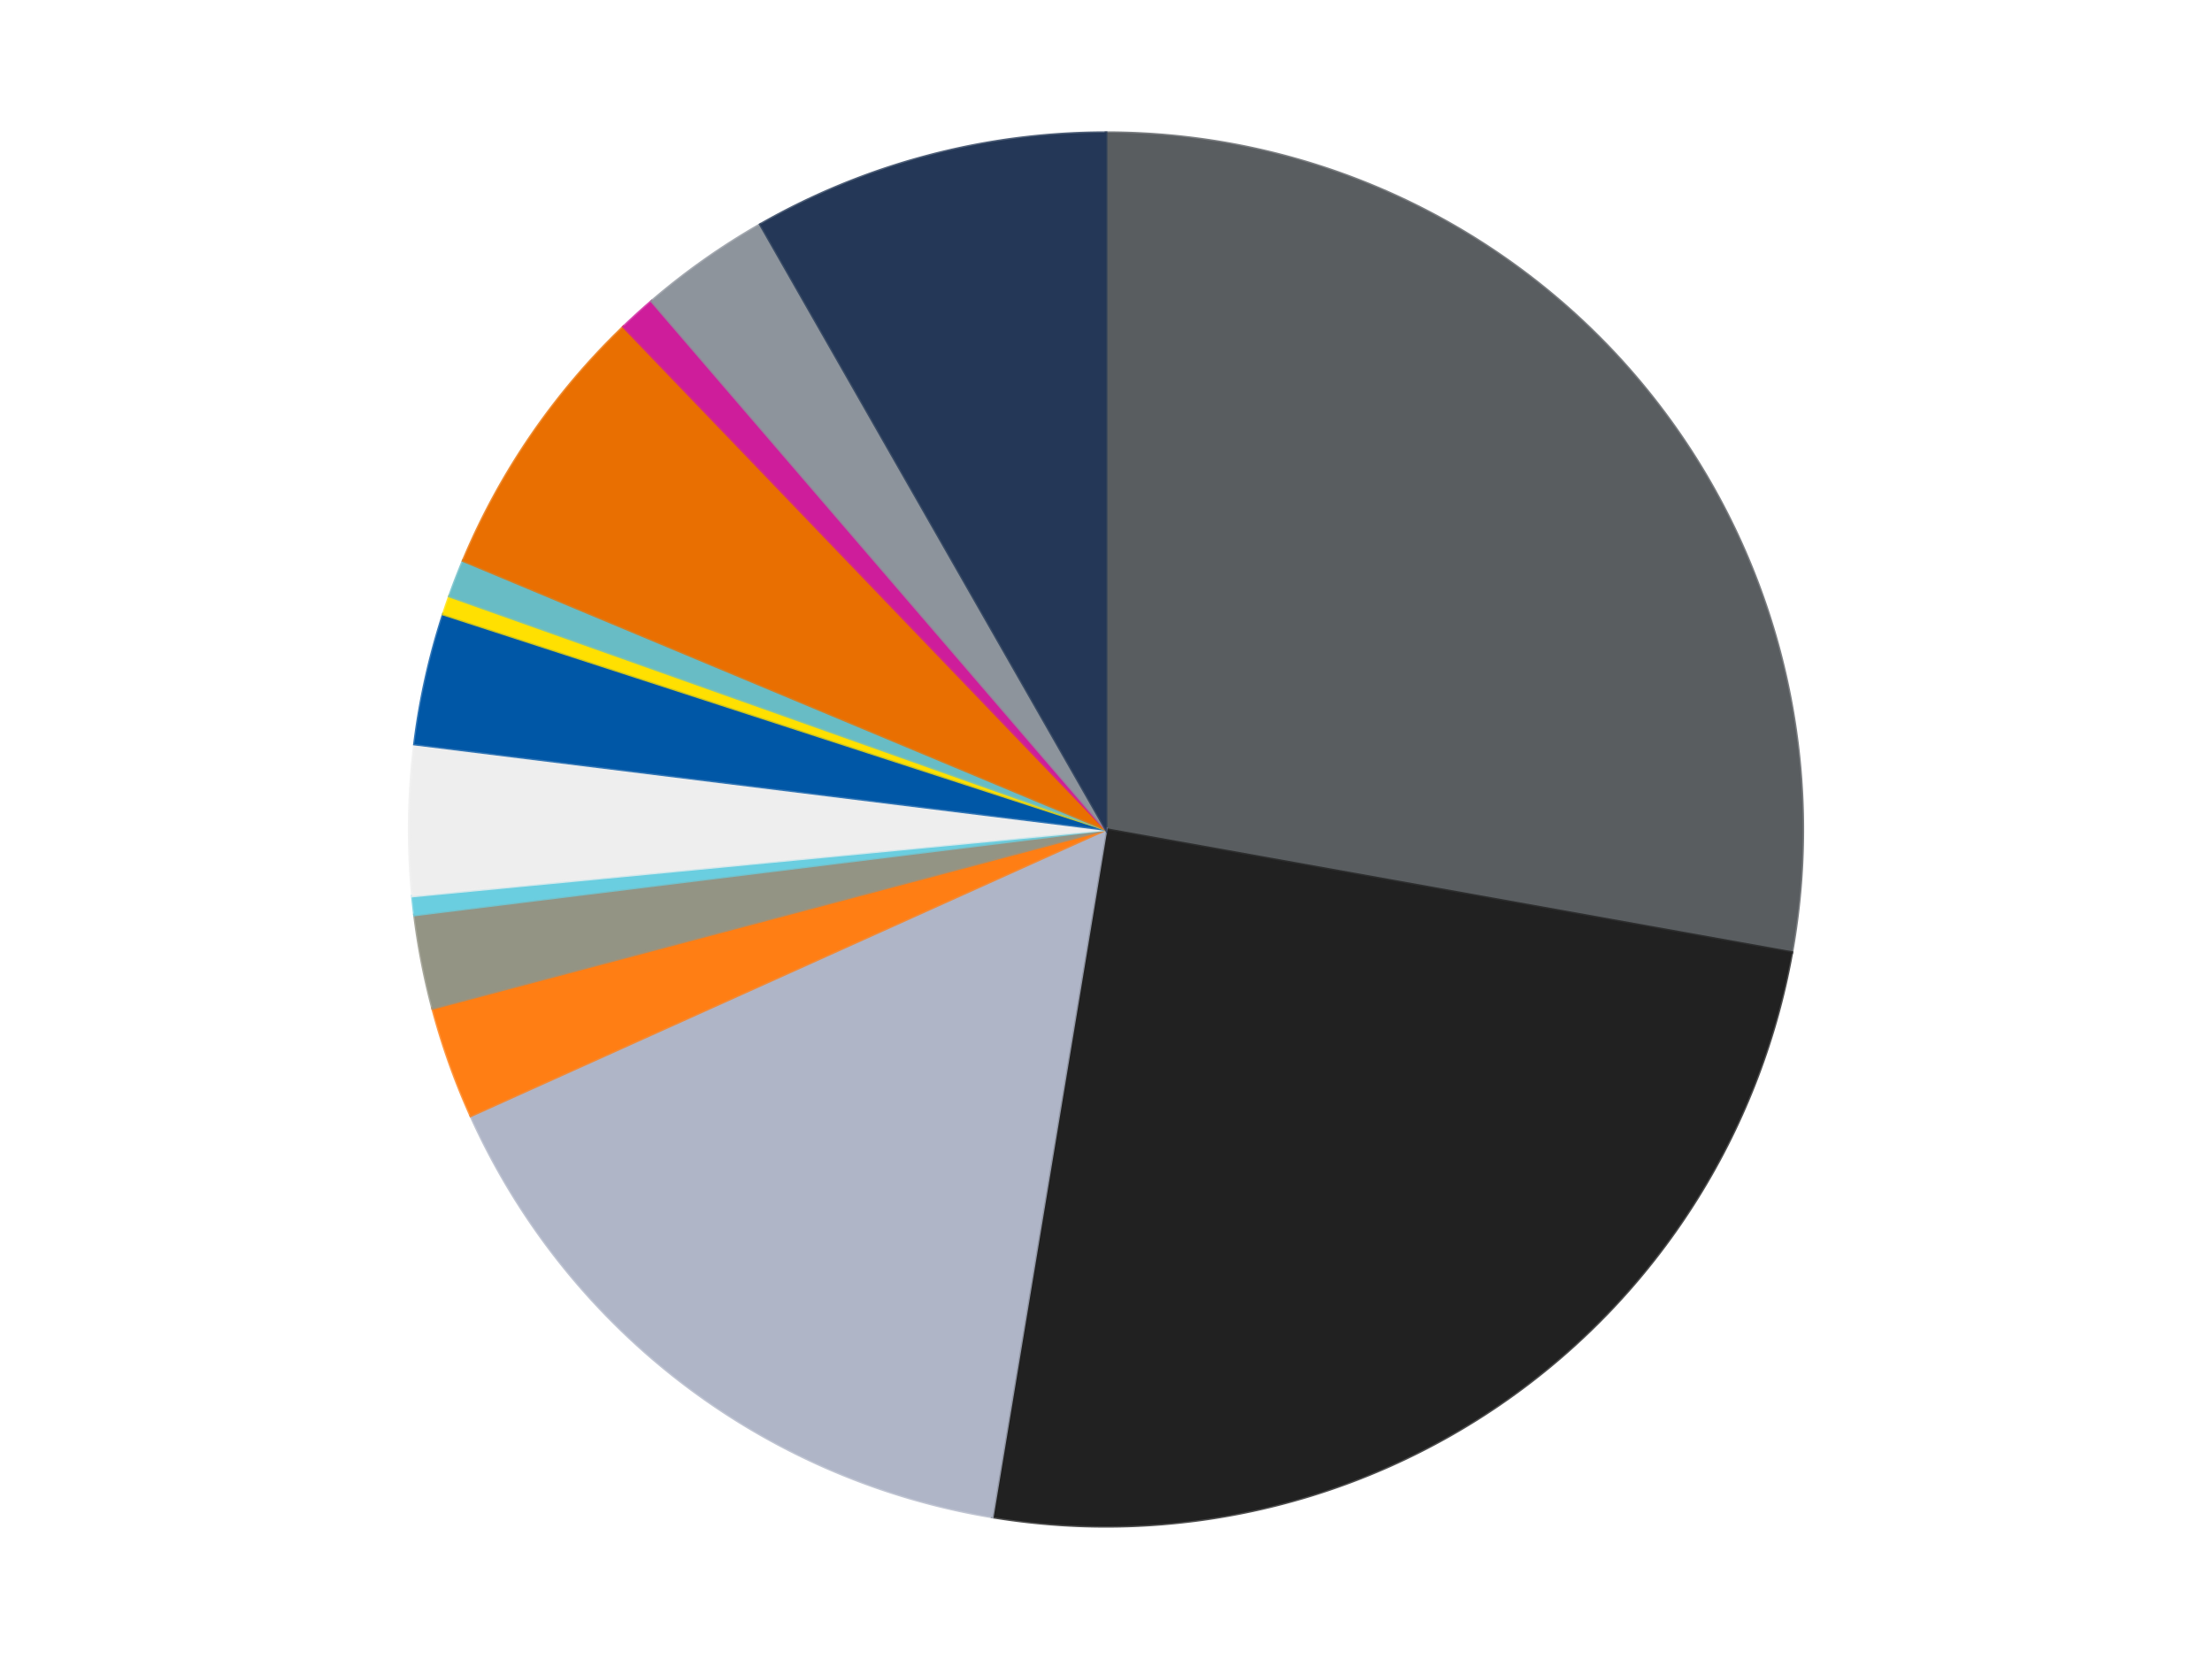<?xml version='1.0' encoding='utf-8'?>
<svg xmlns="http://www.w3.org/2000/svg" xmlns:xlink="http://www.w3.org/1999/xlink" id="chart-38d60cc5-e523-4650-b4e2-7228df798dab" class="pygal-chart" viewBox="0 0 800 600"><!--Generated with pygal 3.0.4 (lxml) ©Kozea 2012-2016 on 2024-07-01--><!--http://pygal.org--><!--http://github.com/Kozea/pygal--><defs><style type="text/css">#chart-38d60cc5-e523-4650-b4e2-7228df798dab{-webkit-user-select:none;-webkit-font-smoothing:antialiased;font-family:Consolas,"Liberation Mono",Menlo,Courier,monospace}#chart-38d60cc5-e523-4650-b4e2-7228df798dab .title{font-family:Consolas,"Liberation Mono",Menlo,Courier,monospace;font-size:16px}#chart-38d60cc5-e523-4650-b4e2-7228df798dab .legends .legend text{font-family:Consolas,"Liberation Mono",Menlo,Courier,monospace;font-size:14px}#chart-38d60cc5-e523-4650-b4e2-7228df798dab .axis text{font-family:Consolas,"Liberation Mono",Menlo,Courier,monospace;font-size:10px}#chart-38d60cc5-e523-4650-b4e2-7228df798dab .axis text.major{font-family:Consolas,"Liberation Mono",Menlo,Courier,monospace;font-size:10px}#chart-38d60cc5-e523-4650-b4e2-7228df798dab .text-overlay text.value{font-family:Consolas,"Liberation Mono",Menlo,Courier,monospace;font-size:16px}#chart-38d60cc5-e523-4650-b4e2-7228df798dab .text-overlay text.label{font-family:Consolas,"Liberation Mono",Menlo,Courier,monospace;font-size:10px}#chart-38d60cc5-e523-4650-b4e2-7228df798dab .tooltip{font-family:Consolas,"Liberation Mono",Menlo,Courier,monospace;font-size:14px}#chart-38d60cc5-e523-4650-b4e2-7228df798dab text.no_data{font-family:Consolas,"Liberation Mono",Menlo,Courier,monospace;font-size:64px}
#chart-38d60cc5-e523-4650-b4e2-7228df798dab{background-color:transparent}#chart-38d60cc5-e523-4650-b4e2-7228df798dab path,#chart-38d60cc5-e523-4650-b4e2-7228df798dab line,#chart-38d60cc5-e523-4650-b4e2-7228df798dab rect,#chart-38d60cc5-e523-4650-b4e2-7228df798dab circle{-webkit-transition:150ms;-moz-transition:150ms;transition:150ms}#chart-38d60cc5-e523-4650-b4e2-7228df798dab .graph &gt; .background{fill:transparent}#chart-38d60cc5-e523-4650-b4e2-7228df798dab .plot &gt; .background{fill:transparent}#chart-38d60cc5-e523-4650-b4e2-7228df798dab .graph{fill:rgba(0,0,0,.87)}#chart-38d60cc5-e523-4650-b4e2-7228df798dab text.no_data{fill:rgba(0,0,0,1)}#chart-38d60cc5-e523-4650-b4e2-7228df798dab .title{fill:rgba(0,0,0,1)}#chart-38d60cc5-e523-4650-b4e2-7228df798dab .legends .legend text{fill:rgba(0,0,0,.87)}#chart-38d60cc5-e523-4650-b4e2-7228df798dab .legends .legend:hover text{fill:rgba(0,0,0,1)}#chart-38d60cc5-e523-4650-b4e2-7228df798dab .axis .line{stroke:rgba(0,0,0,1)}#chart-38d60cc5-e523-4650-b4e2-7228df798dab .axis .guide.line{stroke:rgba(0,0,0,.54)}#chart-38d60cc5-e523-4650-b4e2-7228df798dab .axis .major.line{stroke:rgba(0,0,0,.87)}#chart-38d60cc5-e523-4650-b4e2-7228df798dab .axis text.major{fill:rgba(0,0,0,1)}#chart-38d60cc5-e523-4650-b4e2-7228df798dab .axis.y .guides:hover .guide.line,#chart-38d60cc5-e523-4650-b4e2-7228df798dab .line-graph .axis.x .guides:hover .guide.line,#chart-38d60cc5-e523-4650-b4e2-7228df798dab .stackedline-graph .axis.x .guides:hover .guide.line,#chart-38d60cc5-e523-4650-b4e2-7228df798dab .xy-graph .axis.x .guides:hover .guide.line{stroke:rgba(0,0,0,1)}#chart-38d60cc5-e523-4650-b4e2-7228df798dab .axis .guides:hover text{fill:rgba(0,0,0,1)}#chart-38d60cc5-e523-4650-b4e2-7228df798dab .reactive{fill-opacity:1.0;stroke-opacity:.8;stroke-width:1}#chart-38d60cc5-e523-4650-b4e2-7228df798dab .ci{stroke:rgba(0,0,0,.87)}#chart-38d60cc5-e523-4650-b4e2-7228df798dab .reactive.active,#chart-38d60cc5-e523-4650-b4e2-7228df798dab .active .reactive{fill-opacity:0.6;stroke-opacity:.9;stroke-width:4}#chart-38d60cc5-e523-4650-b4e2-7228df798dab .ci .reactive.active{stroke-width:1.5}#chart-38d60cc5-e523-4650-b4e2-7228df798dab .series text{fill:rgba(0,0,0,1)}#chart-38d60cc5-e523-4650-b4e2-7228df798dab .tooltip rect{fill:transparent;stroke:rgba(0,0,0,1);-webkit-transition:opacity 150ms;-moz-transition:opacity 150ms;transition:opacity 150ms}#chart-38d60cc5-e523-4650-b4e2-7228df798dab .tooltip .label{fill:rgba(0,0,0,.87)}#chart-38d60cc5-e523-4650-b4e2-7228df798dab .tooltip .label{fill:rgba(0,0,0,.87)}#chart-38d60cc5-e523-4650-b4e2-7228df798dab .tooltip .legend{font-size:.8em;fill:rgba(0,0,0,.54)}#chart-38d60cc5-e523-4650-b4e2-7228df798dab .tooltip .x_label{font-size:.6em;fill:rgba(0,0,0,1)}#chart-38d60cc5-e523-4650-b4e2-7228df798dab .tooltip .xlink{font-size:.5em;text-decoration:underline}#chart-38d60cc5-e523-4650-b4e2-7228df798dab .tooltip .value{font-size:1.5em}#chart-38d60cc5-e523-4650-b4e2-7228df798dab .bound{font-size:.5em}#chart-38d60cc5-e523-4650-b4e2-7228df798dab .max-value{font-size:.75em;fill:rgba(0,0,0,.54)}#chart-38d60cc5-e523-4650-b4e2-7228df798dab .map-element{fill:transparent;stroke:rgba(0,0,0,.54) !important}#chart-38d60cc5-e523-4650-b4e2-7228df798dab .map-element .reactive{fill-opacity:inherit;stroke-opacity:inherit}#chart-38d60cc5-e523-4650-b4e2-7228df798dab .color-0,#chart-38d60cc5-e523-4650-b4e2-7228df798dab .color-0 a:visited{stroke:#F44336;fill:#F44336}#chart-38d60cc5-e523-4650-b4e2-7228df798dab .color-1,#chart-38d60cc5-e523-4650-b4e2-7228df798dab .color-1 a:visited{stroke:#3F51B5;fill:#3F51B5}#chart-38d60cc5-e523-4650-b4e2-7228df798dab .color-2,#chart-38d60cc5-e523-4650-b4e2-7228df798dab .color-2 a:visited{stroke:#009688;fill:#009688}#chart-38d60cc5-e523-4650-b4e2-7228df798dab .color-3,#chart-38d60cc5-e523-4650-b4e2-7228df798dab .color-3 a:visited{stroke:#FFC107;fill:#FFC107}#chart-38d60cc5-e523-4650-b4e2-7228df798dab .color-4,#chart-38d60cc5-e523-4650-b4e2-7228df798dab .color-4 a:visited{stroke:#FF5722;fill:#FF5722}#chart-38d60cc5-e523-4650-b4e2-7228df798dab .color-5,#chart-38d60cc5-e523-4650-b4e2-7228df798dab .color-5 a:visited{stroke:#9C27B0;fill:#9C27B0}#chart-38d60cc5-e523-4650-b4e2-7228df798dab .color-6,#chart-38d60cc5-e523-4650-b4e2-7228df798dab .color-6 a:visited{stroke:#03A9F4;fill:#03A9F4}#chart-38d60cc5-e523-4650-b4e2-7228df798dab .color-7,#chart-38d60cc5-e523-4650-b4e2-7228df798dab .color-7 a:visited{stroke:#8BC34A;fill:#8BC34A}#chart-38d60cc5-e523-4650-b4e2-7228df798dab .color-8,#chart-38d60cc5-e523-4650-b4e2-7228df798dab .color-8 a:visited{stroke:#FF9800;fill:#FF9800}#chart-38d60cc5-e523-4650-b4e2-7228df798dab .color-9,#chart-38d60cc5-e523-4650-b4e2-7228df798dab .color-9 a:visited{stroke:#E91E63;fill:#E91E63}#chart-38d60cc5-e523-4650-b4e2-7228df798dab .color-10,#chart-38d60cc5-e523-4650-b4e2-7228df798dab .color-10 a:visited{stroke:#2196F3;fill:#2196F3}#chart-38d60cc5-e523-4650-b4e2-7228df798dab .color-11,#chart-38d60cc5-e523-4650-b4e2-7228df798dab .color-11 a:visited{stroke:#4CAF50;fill:#4CAF50}#chart-38d60cc5-e523-4650-b4e2-7228df798dab .color-12,#chart-38d60cc5-e523-4650-b4e2-7228df798dab .color-12 a:visited{stroke:#FFEB3B;fill:#FFEB3B}#chart-38d60cc5-e523-4650-b4e2-7228df798dab .color-13,#chart-38d60cc5-e523-4650-b4e2-7228df798dab .color-13 a:visited{stroke:#673AB7;fill:#673AB7}#chart-38d60cc5-e523-4650-b4e2-7228df798dab .text-overlay .color-0 text{fill:black}#chart-38d60cc5-e523-4650-b4e2-7228df798dab .text-overlay .color-1 text{fill:black}#chart-38d60cc5-e523-4650-b4e2-7228df798dab .text-overlay .color-2 text{fill:black}#chart-38d60cc5-e523-4650-b4e2-7228df798dab .text-overlay .color-3 text{fill:black}#chart-38d60cc5-e523-4650-b4e2-7228df798dab .text-overlay .color-4 text{fill:black}#chart-38d60cc5-e523-4650-b4e2-7228df798dab .text-overlay .color-5 text{fill:black}#chart-38d60cc5-e523-4650-b4e2-7228df798dab .text-overlay .color-6 text{fill:black}#chart-38d60cc5-e523-4650-b4e2-7228df798dab .text-overlay .color-7 text{fill:black}#chart-38d60cc5-e523-4650-b4e2-7228df798dab .text-overlay .color-8 text{fill:black}#chart-38d60cc5-e523-4650-b4e2-7228df798dab .text-overlay .color-9 text{fill:black}#chart-38d60cc5-e523-4650-b4e2-7228df798dab .text-overlay .color-10 text{fill:black}#chart-38d60cc5-e523-4650-b4e2-7228df798dab .text-overlay .color-11 text{fill:black}#chart-38d60cc5-e523-4650-b4e2-7228df798dab .text-overlay .color-12 text{fill:black}#chart-38d60cc5-e523-4650-b4e2-7228df798dab .text-overlay .color-13 text{fill:black}
#chart-38d60cc5-e523-4650-b4e2-7228df798dab text.no_data{text-anchor:middle}#chart-38d60cc5-e523-4650-b4e2-7228df798dab .guide.line{fill:none}#chart-38d60cc5-e523-4650-b4e2-7228df798dab .centered{text-anchor:middle}#chart-38d60cc5-e523-4650-b4e2-7228df798dab .title{text-anchor:middle}#chart-38d60cc5-e523-4650-b4e2-7228df798dab .legends .legend text{fill-opacity:1}#chart-38d60cc5-e523-4650-b4e2-7228df798dab .axis.x text{text-anchor:middle}#chart-38d60cc5-e523-4650-b4e2-7228df798dab .axis.x:not(.web) text[transform]{text-anchor:start}#chart-38d60cc5-e523-4650-b4e2-7228df798dab .axis.x:not(.web) text[transform].backwards{text-anchor:end}#chart-38d60cc5-e523-4650-b4e2-7228df798dab .axis.y text{text-anchor:end}#chart-38d60cc5-e523-4650-b4e2-7228df798dab .axis.y text[transform].backwards{text-anchor:start}#chart-38d60cc5-e523-4650-b4e2-7228df798dab .axis.y2 text{text-anchor:start}#chart-38d60cc5-e523-4650-b4e2-7228df798dab .axis.y2 text[transform].backwards{text-anchor:end}#chart-38d60cc5-e523-4650-b4e2-7228df798dab .axis .guide.line{stroke-dasharray:4,4;stroke:black}#chart-38d60cc5-e523-4650-b4e2-7228df798dab .axis .major.guide.line{stroke-dasharray:6,6;stroke:black}#chart-38d60cc5-e523-4650-b4e2-7228df798dab .horizontal .axis.y .guide.line,#chart-38d60cc5-e523-4650-b4e2-7228df798dab .horizontal .axis.y2 .guide.line,#chart-38d60cc5-e523-4650-b4e2-7228df798dab .vertical .axis.x .guide.line{opacity:0}#chart-38d60cc5-e523-4650-b4e2-7228df798dab .horizontal .axis.always_show .guide.line,#chart-38d60cc5-e523-4650-b4e2-7228df798dab .vertical .axis.always_show .guide.line{opacity:1 !important}#chart-38d60cc5-e523-4650-b4e2-7228df798dab .axis.y .guides:hover .guide.line,#chart-38d60cc5-e523-4650-b4e2-7228df798dab .axis.y2 .guides:hover .guide.line,#chart-38d60cc5-e523-4650-b4e2-7228df798dab .axis.x .guides:hover .guide.line{opacity:1}#chart-38d60cc5-e523-4650-b4e2-7228df798dab .axis .guides:hover text{opacity:1}#chart-38d60cc5-e523-4650-b4e2-7228df798dab .nofill{fill:none}#chart-38d60cc5-e523-4650-b4e2-7228df798dab .subtle-fill{fill-opacity:.2}#chart-38d60cc5-e523-4650-b4e2-7228df798dab .dot{stroke-width:1px;fill-opacity:1;stroke-opacity:1}#chart-38d60cc5-e523-4650-b4e2-7228df798dab .dot.active{stroke-width:5px}#chart-38d60cc5-e523-4650-b4e2-7228df798dab .dot.negative{fill:transparent}#chart-38d60cc5-e523-4650-b4e2-7228df798dab text,#chart-38d60cc5-e523-4650-b4e2-7228df798dab tspan{stroke:none !important}#chart-38d60cc5-e523-4650-b4e2-7228df798dab .series text.active{opacity:1}#chart-38d60cc5-e523-4650-b4e2-7228df798dab .tooltip rect{fill-opacity:.95;stroke-width:.5}#chart-38d60cc5-e523-4650-b4e2-7228df798dab .tooltip text{fill-opacity:1}#chart-38d60cc5-e523-4650-b4e2-7228df798dab .showable{visibility:hidden}#chart-38d60cc5-e523-4650-b4e2-7228df798dab .showable.shown{visibility:visible}#chart-38d60cc5-e523-4650-b4e2-7228df798dab .gauge-background{fill:rgba(229,229,229,1);stroke:none}#chart-38d60cc5-e523-4650-b4e2-7228df798dab .bg-lines{stroke:transparent;stroke-width:2px}</style><script type="text/javascript">window.pygal = window.pygal || {};window.pygal.config = window.pygal.config || {};window.pygal.config['38d60cc5-e523-4650-b4e2-7228df798dab'] = {"allow_interruptions": false, "box_mode": "extremes", "classes": ["pygal-chart"], "css": ["file://style.css", "file://graph.css"], "defs": [], "disable_xml_declaration": false, "dots_size": 2.5, "dynamic_print_values": false, "explicit_size": false, "fill": false, "force_uri_protocol": "https", "formatter": null, "half_pie": false, "height": 600, "include_x_axis": false, "inner_radius": 0, "interpolate": null, "interpolation_parameters": {}, "interpolation_precision": 250, "inverse_y_axis": false, "js": ["//kozea.github.io/pygal.js/2.0.x/pygal-tooltips.min.js"], "legend_at_bottom": false, "legend_at_bottom_columns": null, "legend_box_size": 12, "logarithmic": false, "margin": 20, "margin_bottom": null, "margin_left": null, "margin_right": null, "margin_top": null, "max_scale": 16, "min_scale": 4, "missing_value_fill_truncation": "x", "no_data_text": "No data", "no_prefix": false, "order_min": null, "pretty_print": false, "print_labels": false, "print_values": false, "print_values_position": "center", "print_zeroes": true, "range": null, "rounded_bars": null, "secondary_range": null, "show_dots": true, "show_legend": false, "show_minor_x_labels": true, "show_minor_y_labels": true, "show_only_major_dots": false, "show_x_guides": false, "show_x_labels": true, "show_y_guides": true, "show_y_labels": true, "spacing": 10, "stack_from_top": false, "strict": false, "stroke": true, "stroke_style": null, "style": {"background": "transparent", "ci_colors": [], "colors": ["#F44336", "#3F51B5", "#009688", "#FFC107", "#FF5722", "#9C27B0", "#03A9F4", "#8BC34A", "#FF9800", "#E91E63", "#2196F3", "#4CAF50", "#FFEB3B", "#673AB7", "#00BCD4", "#CDDC39", "#9E9E9E", "#607D8B"], "dot_opacity": "1", "font_family": "Consolas, \"Liberation Mono\", Menlo, Courier, monospace", "foreground": "rgba(0, 0, 0, .87)", "foreground_strong": "rgba(0, 0, 0, 1)", "foreground_subtle": "rgba(0, 0, 0, .54)", "guide_stroke_color": "black", "guide_stroke_dasharray": "4,4", "label_font_family": "Consolas, \"Liberation Mono\", Menlo, Courier, monospace", "label_font_size": 10, "legend_font_family": "Consolas, \"Liberation Mono\", Menlo, Courier, monospace", "legend_font_size": 14, "major_guide_stroke_color": "black", "major_guide_stroke_dasharray": "6,6", "major_label_font_family": "Consolas, \"Liberation Mono\", Menlo, Courier, monospace", "major_label_font_size": 10, "no_data_font_family": "Consolas, \"Liberation Mono\", Menlo, Courier, monospace", "no_data_font_size": 64, "opacity": "1.0", "opacity_hover": "0.6", "plot_background": "transparent", "stroke_opacity": ".8", "stroke_opacity_hover": ".9", "stroke_width": "1", "stroke_width_hover": "4", "title_font_family": "Consolas, \"Liberation Mono\", Menlo, Courier, monospace", "title_font_size": 16, "tooltip_font_family": "Consolas, \"Liberation Mono\", Menlo, Courier, monospace", "tooltip_font_size": 14, "transition": "150ms", "value_background": "rgba(229, 229, 229, 1)", "value_colors": [], "value_font_family": "Consolas, \"Liberation Mono\", Menlo, Courier, monospace", "value_font_size": 16, "value_label_font_family": "Consolas, \"Liberation Mono\", Menlo, Courier, monospace", "value_label_font_size": 10}, "title": null, "tooltip_border_radius": 0, "tooltip_fancy_mode": true, "truncate_label": null, "truncate_legend": null, "width": 800, "x_label_rotation": 0, "x_labels": null, "x_labels_major": null, "x_labels_major_count": null, "x_labels_major_every": null, "x_title": null, "xrange": null, "y_label_rotation": 0, "y_labels": null, "y_labels_major": null, "y_labels_major_count": null, "y_labels_major_every": null, "y_title": null, "zero": 0, "legends": ["Dark Bluish Gray", "Black", "Light Bluish Gray", "Orange", "Trans-Black", "Medium Azure", "Trans-Clear", "Blue", "Yellow", "Trans-Light Blue", "Trans-Orange", "Trans-Dark Pink", "Flat Silver", "Dark Blue"]}</script><script type="text/javascript" xlink:href="https://kozea.github.io/pygal.js/2.0.x/pygal-tooltips.min.js"/></defs><title>Pygal</title><g class="graph pie-graph vertical"><rect x="0" y="0" width="800" height="600" class="background"/><g transform="translate(20, 20)" class="plot"><rect x="0" y="0" width="760" height="560" class="background"/><g class="series serie-0 color-0"><g class="slices"><g class="slice" style="fill: #595D60; stroke: #595D60"><path d="M380 28 A252 252 0 0 1 628.038 324.512 L380 280 A0 0 0 0 0 380 280 z" class="slice reactive tooltip-trigger"/><desc class="value">64</desc><desc class="x centered">476.644407214336</desc><desc class="y centered">199.1553430696277</desc></g></g></g><g class="series serie-1 color-1"><g class="slices"><g class="slice" style="fill: #212121; stroke: #212121"><path d="M628.038 324.512 A252 252 0 0 1 338.88 528.622 L380 280 A0 0 0 0 0 380 280 z" class="slice reactive tooltip-trigger"/><desc class="value">57</desc><desc class="x centered">452.6617205864733</desc><desc class="y centered">382.9382065193157</desc></g></g></g><g class="series serie-2 color-2"><g class="slices"><g class="slice" style="fill: #AFB5C7; stroke: #AFB5C7"><path d="M338.88 528.622 A252 252 0 0 1 150.256 383.545 L380 280 A0 0 0 0 0 380 280 z" class="slice reactive tooltip-trigger"/><desc class="value">36</desc><desc class="x centered">303.1823264996334</desc><desc class="y centered">379.8751472489081</desc></g></g></g><g class="series serie-3 color-3"><g class="slices"><g class="slice" style="fill: #FF7E14; stroke: #FF7E14"><path d="M150.256 383.545 A252 252 0 0 1 136.439 344.668 L380 280 A0 0 0 0 0 380 280 z" class="slice reactive tooltip-trigger"/><desc class="value">6</desc><desc class="x centered">261.2751238130286</desc><desc class="y centered">322.1948311335442</desc></g></g></g><g class="series serie-4 color-4"><g class="slices"><g class="slice" style="fill: #939484; stroke: #939484"><path d="M136.439 344.668 A252 252 0 0 1 129.902 310.901 L380 280 A0 0 0 0 0 380 280 z" class="slice reactive tooltip-trigger"/><desc class="value">5</desc><desc class="x centered">256.2967665464796</desc><desc class="y centered">303.94806950766247</desc></g></g></g><g class="series serie-5 color-5"><g class="slices"><g class="slice" style="fill: #6ACEE0; stroke: #6ACEE0"><path d="M129.902 310.901 A252 252 0 0 1 129.151 304.058 L380 280 A0 0 0 0 0 380 280 z" class="slice reactive tooltip-trigger"/><desc class="value">1</desc><desc class="x centered">254.75150592874235</desc><desc class="y centered">293.74098733287144</desc></g></g></g><g class="series serie-6 color-6"><g class="slices"><g class="slice" style="fill: #EEEEEE; stroke: #EEEEEE"><path d="M129.151 304.058 A252 252 0 0 1 129.902 249.099 L380 280 A0 0 0 0 0 380 280 z" class="slice reactive tooltip-trigger"/><desc class="value">8</desc><desc class="x centered">254.01175378847023</desc><desc class="y centered">278.27900710549005</desc></g></g></g><g class="series serie-7 color-7"><g class="slices"><g class="slice" style="fill: #0057A6; stroke: #0057A6"><path d="M129.902 249.099 A252 252 0 0 1 140.334 202.128 L380 280 A0 0 0 0 0 380 280 z" class="slice reactive tooltip-trigger"/><desc class="value">7</desc><desc class="x centered">256.9970592520974</desc><desc class="y centered">252.6819369762796</desc></g></g></g><g class="series serie-8 color-8"><g class="slices"><g class="slice" style="fill: #FFE001; stroke: #FFE001"><path d="M140.334 202.128 A252 252 0 0 1 142.55 195.61 L380 280 A0 0 0 0 0 380 280 z" class="slice reactive tooltip-trigger"/><desc class="value">1</desc><desc class="x centered">260.7098735155285</desc><desc class="y centered">239.43072932232099</desc></g></g></g><g class="series serie-9 color-9"><g class="slices"><g class="slice" style="fill: #68BCC5; stroke: #68BCC5"><path d="M142.55 195.61 A252 252 0 0 1 147.513 182.769 L380 280 A0 0 0 0 0 380 280 z" class="slice reactive tooltip-trigger"/><desc class="value">2</desc><desc class="x centered">262.471965631212</desc><desc class="y centered">234.57796638844775</desc></g></g></g><g class="series serie-10 color-10"><g class="slices"><g class="slice" style="fill: #E96F01; stroke: #E96F01"><path d="M147.513 182.769 A252 252 0 0 1 205.497 98.196 L380 280 A0 0 0 0 0 380 280 z" class="slice reactive tooltip-trigger"/><desc class="value">15</desc><desc class="x centered">276.07893323522995</desc><desc class="y centered">208.75105697294728</desc></g></g></g><g class="series serie-11 color-11"><g class="slices"><g class="slice" style="fill: #CE1d9b; stroke: #CE1d9b"><path d="M205.497 98.196 A252 252 0 0 1 215.686 88.938 L380 280 A0 0 0 0 0 380 280 z" class="slice reactive tooltip-trigger"/><desc class="value">2</desc><desc class="x centered">295.2640900412896</desc><desc class="y centered">186.74858948268223</desc></g></g></g><g class="series serie-12 color-12"><g class="slices"><g class="slice" style="fill: #8D949C; stroke: #8D949C"><path d="M215.686 88.938 A252 252 0 0 1 254.995 61.19 L380 280 A0 0 0 0 0 380 280 z" class="slice reactive tooltip-trigger"/><desc class="value">7</desc><desc class="x centered">307.33827941352683</desc><desc class="y centered">177.06179348068426</desc></g></g></g><g class="series serie-13 color-13"><g class="slices"><g class="slice" style="fill: #243757; stroke: #243757"><path d="M254.995 61.19 A252 252 0 0 1 380 28 L380 280 A0 0 0 0 0 380 280 z" class="slice reactive tooltip-trigger"/><desc class="value">19</desc><desc class="x centered">347.6659517779193</desc><desc class="y centered">158.21942139416416</desc></g></g></g></g><g class="titles"/><g transform="translate(20, 20)" class="plot overlay"><g class="series serie-0 color-0"/><g class="series serie-1 color-1"/><g class="series serie-2 color-2"/><g class="series serie-3 color-3"/><g class="series serie-4 color-4"/><g class="series serie-5 color-5"/><g class="series serie-6 color-6"/><g class="series serie-7 color-7"/><g class="series serie-8 color-8"/><g class="series serie-9 color-9"/><g class="series serie-10 color-10"/><g class="series serie-11 color-11"/><g class="series serie-12 color-12"/><g class="series serie-13 color-13"/></g><g transform="translate(20, 20)" class="plot text-overlay"><g class="series serie-0 color-0"/><g class="series serie-1 color-1"/><g class="series serie-2 color-2"/><g class="series serie-3 color-3"/><g class="series serie-4 color-4"/><g class="series serie-5 color-5"/><g class="series serie-6 color-6"/><g class="series serie-7 color-7"/><g class="series serie-8 color-8"/><g class="series serie-9 color-9"/><g class="series serie-10 color-10"/><g class="series serie-11 color-11"/><g class="series serie-12 color-12"/><g class="series serie-13 color-13"/></g><g transform="translate(20, 20)" class="plot tooltip-overlay"><g transform="translate(0 0)" style="opacity: 0" class="tooltip"><rect rx="0" ry="0" width="0" height="0" class="tooltip-box"/><g class="text"/></g></g></g></svg>